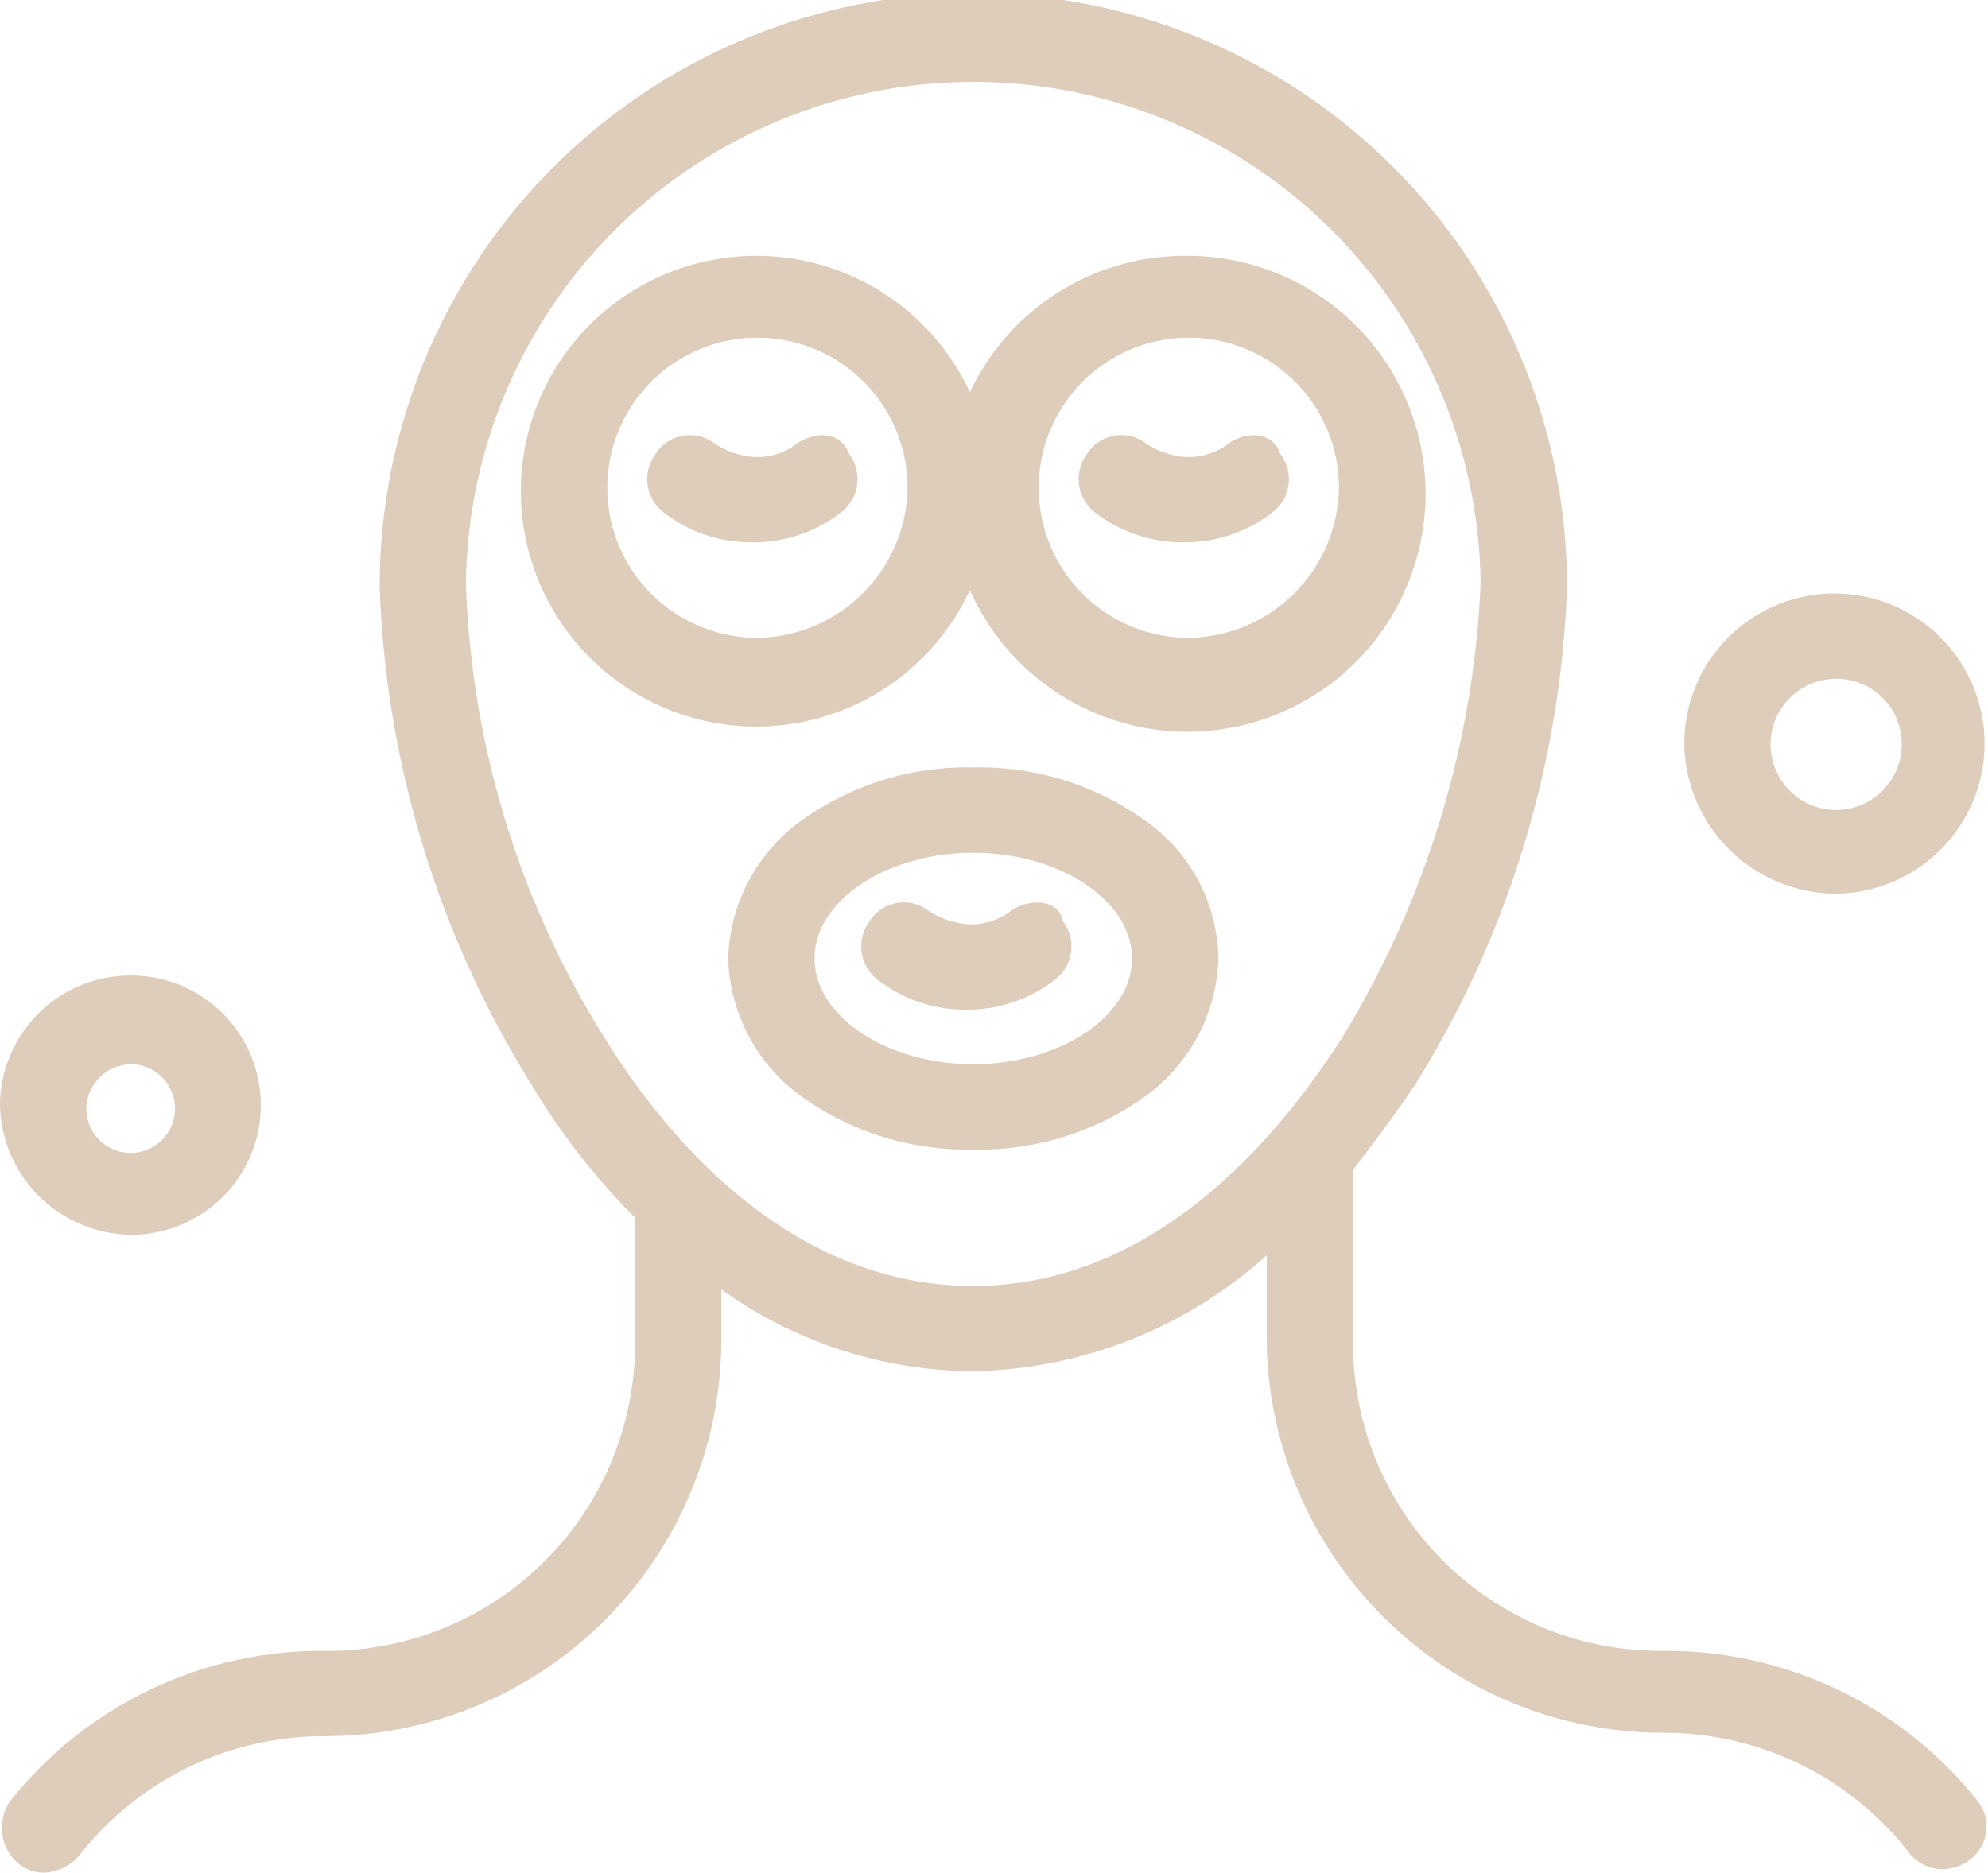 <svg xmlns="http://www.w3.org/2000/svg" xmlns:xlink="http://www.w3.org/1999/xlink" width="58.267" height="54.9" viewBox="0 0 58.267 54.9">
  <defs>
    <clipPath id="clip-path">
      <rect id="Rettangolo_822" data-name="Rettangolo 822" width="58.267" height="54.9" transform="translate(0 0)" fill="#ddcdba"/>
    </clipPath>
  </defs>
  <g id="home-sez2-el3-icn1" transform="translate(-110 0)">
    <g id="Raggruppa_856" data-name="Raggruppa 856" transform="translate(110)" clip-path="url(#clip-path)">
      <path id="Tracciato_1746" data-name="Tracciato 1746" d="M33.483,24a8.3,8.3,0,0,0-4.957-1.5A8.3,8.3,0,0,0,23.569,24a5.164,5.164,0,0,0-2.226,4.1,5.164,5.164,0,0,0,2.226,4.1,8.3,8.3,0,0,0,4.957,1.5,8.3,8.3,0,0,0,4.957-1.5,5.164,5.164,0,0,0,2.226-4.1A5.024,5.024,0,0,0,33.483,24m-4.957,7.2c-2.529,0-4.653-1.4-4.653-3.1S26,25,28.526,25s4.653,1.4,4.653,3.1-2.124,3.1-4.653,3.1" fill="#ddcdba"/>
      <path id="Tracciato_1747" data-name="Tracciato 1747" d="M23.367,13a1.951,1.951,0,0,1-1.214.4,2.421,2.421,0,0,1-1.214-.4,1.187,1.187,0,0,0-1.719.3,1.236,1.236,0,0,0,.2,1.7,4.191,4.191,0,0,0,2.529.9h.2a4.19,4.19,0,0,0,2.53-.9,1.226,1.226,0,0,0,.2-1.7c-.2-.6-.911-.7-1.518-.3" fill="#ddcdba"/>
      <path id="Tracciato_1748" data-name="Tracciato 1748" d="M36.013,13a1.955,1.955,0,0,1-1.214.4,2.424,2.424,0,0,1-1.215-.4,1.187,1.187,0,0,0-1.719.3,1.237,1.237,0,0,0,.2,1.7,4.186,4.186,0,0,0,2.528.9h.2a4.188,4.188,0,0,0,2.528-.9,1.224,1.224,0,0,0,.2-1.7c-.2-.6-.911-.7-1.517-.3" fill="#ddcdba"/>
      <path id="Tracciato_1749" data-name="Tracciato 1749" d="M29.64,26.7a1.961,1.961,0,0,1-1.214.4,2.434,2.434,0,0,1-1.215-.4,1.187,1.187,0,0,0-1.719.3,1.238,1.238,0,0,0,.2,1.7,4.188,4.188,0,0,0,2.528.9h.2a4.186,4.186,0,0,0,2.528-.9,1.225,1.225,0,0,0,.2-1.7c-.1-.6-.911-.7-1.517-.3" fill="#ddcdba"/>
      <path id="Tracciato_1750" data-name="Tracciato 1750" d="M57.963,52.8a11.646,11.646,0,0,0-9.206-4.4,9.014,9.014,0,0,1-9.1-9V34.3c.606-.8,1.214-1.6,1.82-2.5a29.547,29.547,0,0,0,4.451-14.6,17.4,17.4,0,0,0-34.8,0,29.547,29.547,0,0,0,4.451,14.6,20.109,20.109,0,0,0,3.035,3.9v3.7a9.016,9.016,0,0,1-9.105,9A11.65,11.65,0,0,0,.3,52.8a1.377,1.377,0,0,0,.2,1.8,1.153,1.153,0,0,0,.809.3,1.412,1.412,0,0,0,1.012-.5,9.093,9.093,0,0,1,7.182-3.5A11.634,11.634,0,0,0,21.141,39.4V37.8a12.747,12.747,0,0,0,7.385,2.4,13.185,13.185,0,0,0,8.6-3.4v2.5A11.634,11.634,0,0,0,48.757,50.8a9.092,9.092,0,0,1,7.183,3.5,1.252,1.252,0,0,0,1.012.5,1.356,1.356,0,0,0,.809-.3,1.209,1.209,0,0,0,.2-1.7M28.526,37.7c-5.463,0-9.1-4.5-10.824-7.3a26.737,26.737,0,0,1-4.046-13.3,14.871,14.871,0,0,1,29.74,0A27.8,27.8,0,0,1,39.35,30.4c-1.72,2.7-5.361,7.3-10.824,7.3" fill="#ddcdba"/>
      <path id="Tracciato_1751" data-name="Tracciato 1751" d="M34.8,7.5a6.953,6.953,0,0,0-6.373,4,6.9,6.9,0,1,0,0,5.8A6.976,6.976,0,1,0,34.8,7.5M22.154,18.7A4.4,4.4,0,1,1,26.6,14.3a4.466,4.466,0,0,1-4.451,4.4m12.645,0a4.4,4.4,0,1,1,4.45-4.4,4.464,4.464,0,0,1-4.45,4.4" fill="#ddcdba"/>
      <path id="Tracciato_1752" data-name="Tracciato 1752" d="M3.844,36.2a3.8,3.8,0,1,0,0-7.6A3.821,3.821,0,0,0,0,32.4a3.887,3.887,0,0,0,3.844,3.8m0-5a1.3,1.3,0,1,1-1.315,1.3,1.332,1.332,0,0,1,1.315-1.3" fill="#ddcdba"/>
      <path id="Tracciato_1753" data-name="Tracciato 1753" d="M53.816,26.2a4.4,4.4,0,1,0-4.451-4.4,4.465,4.465,0,0,0,4.451,4.4m0-6.3a1.91,1.91,0,0,1,1.922,1.9,1.922,1.922,0,1,1-1.922-1.9" fill="#ddcdba"/>
    </g>
  </g>
</svg>
